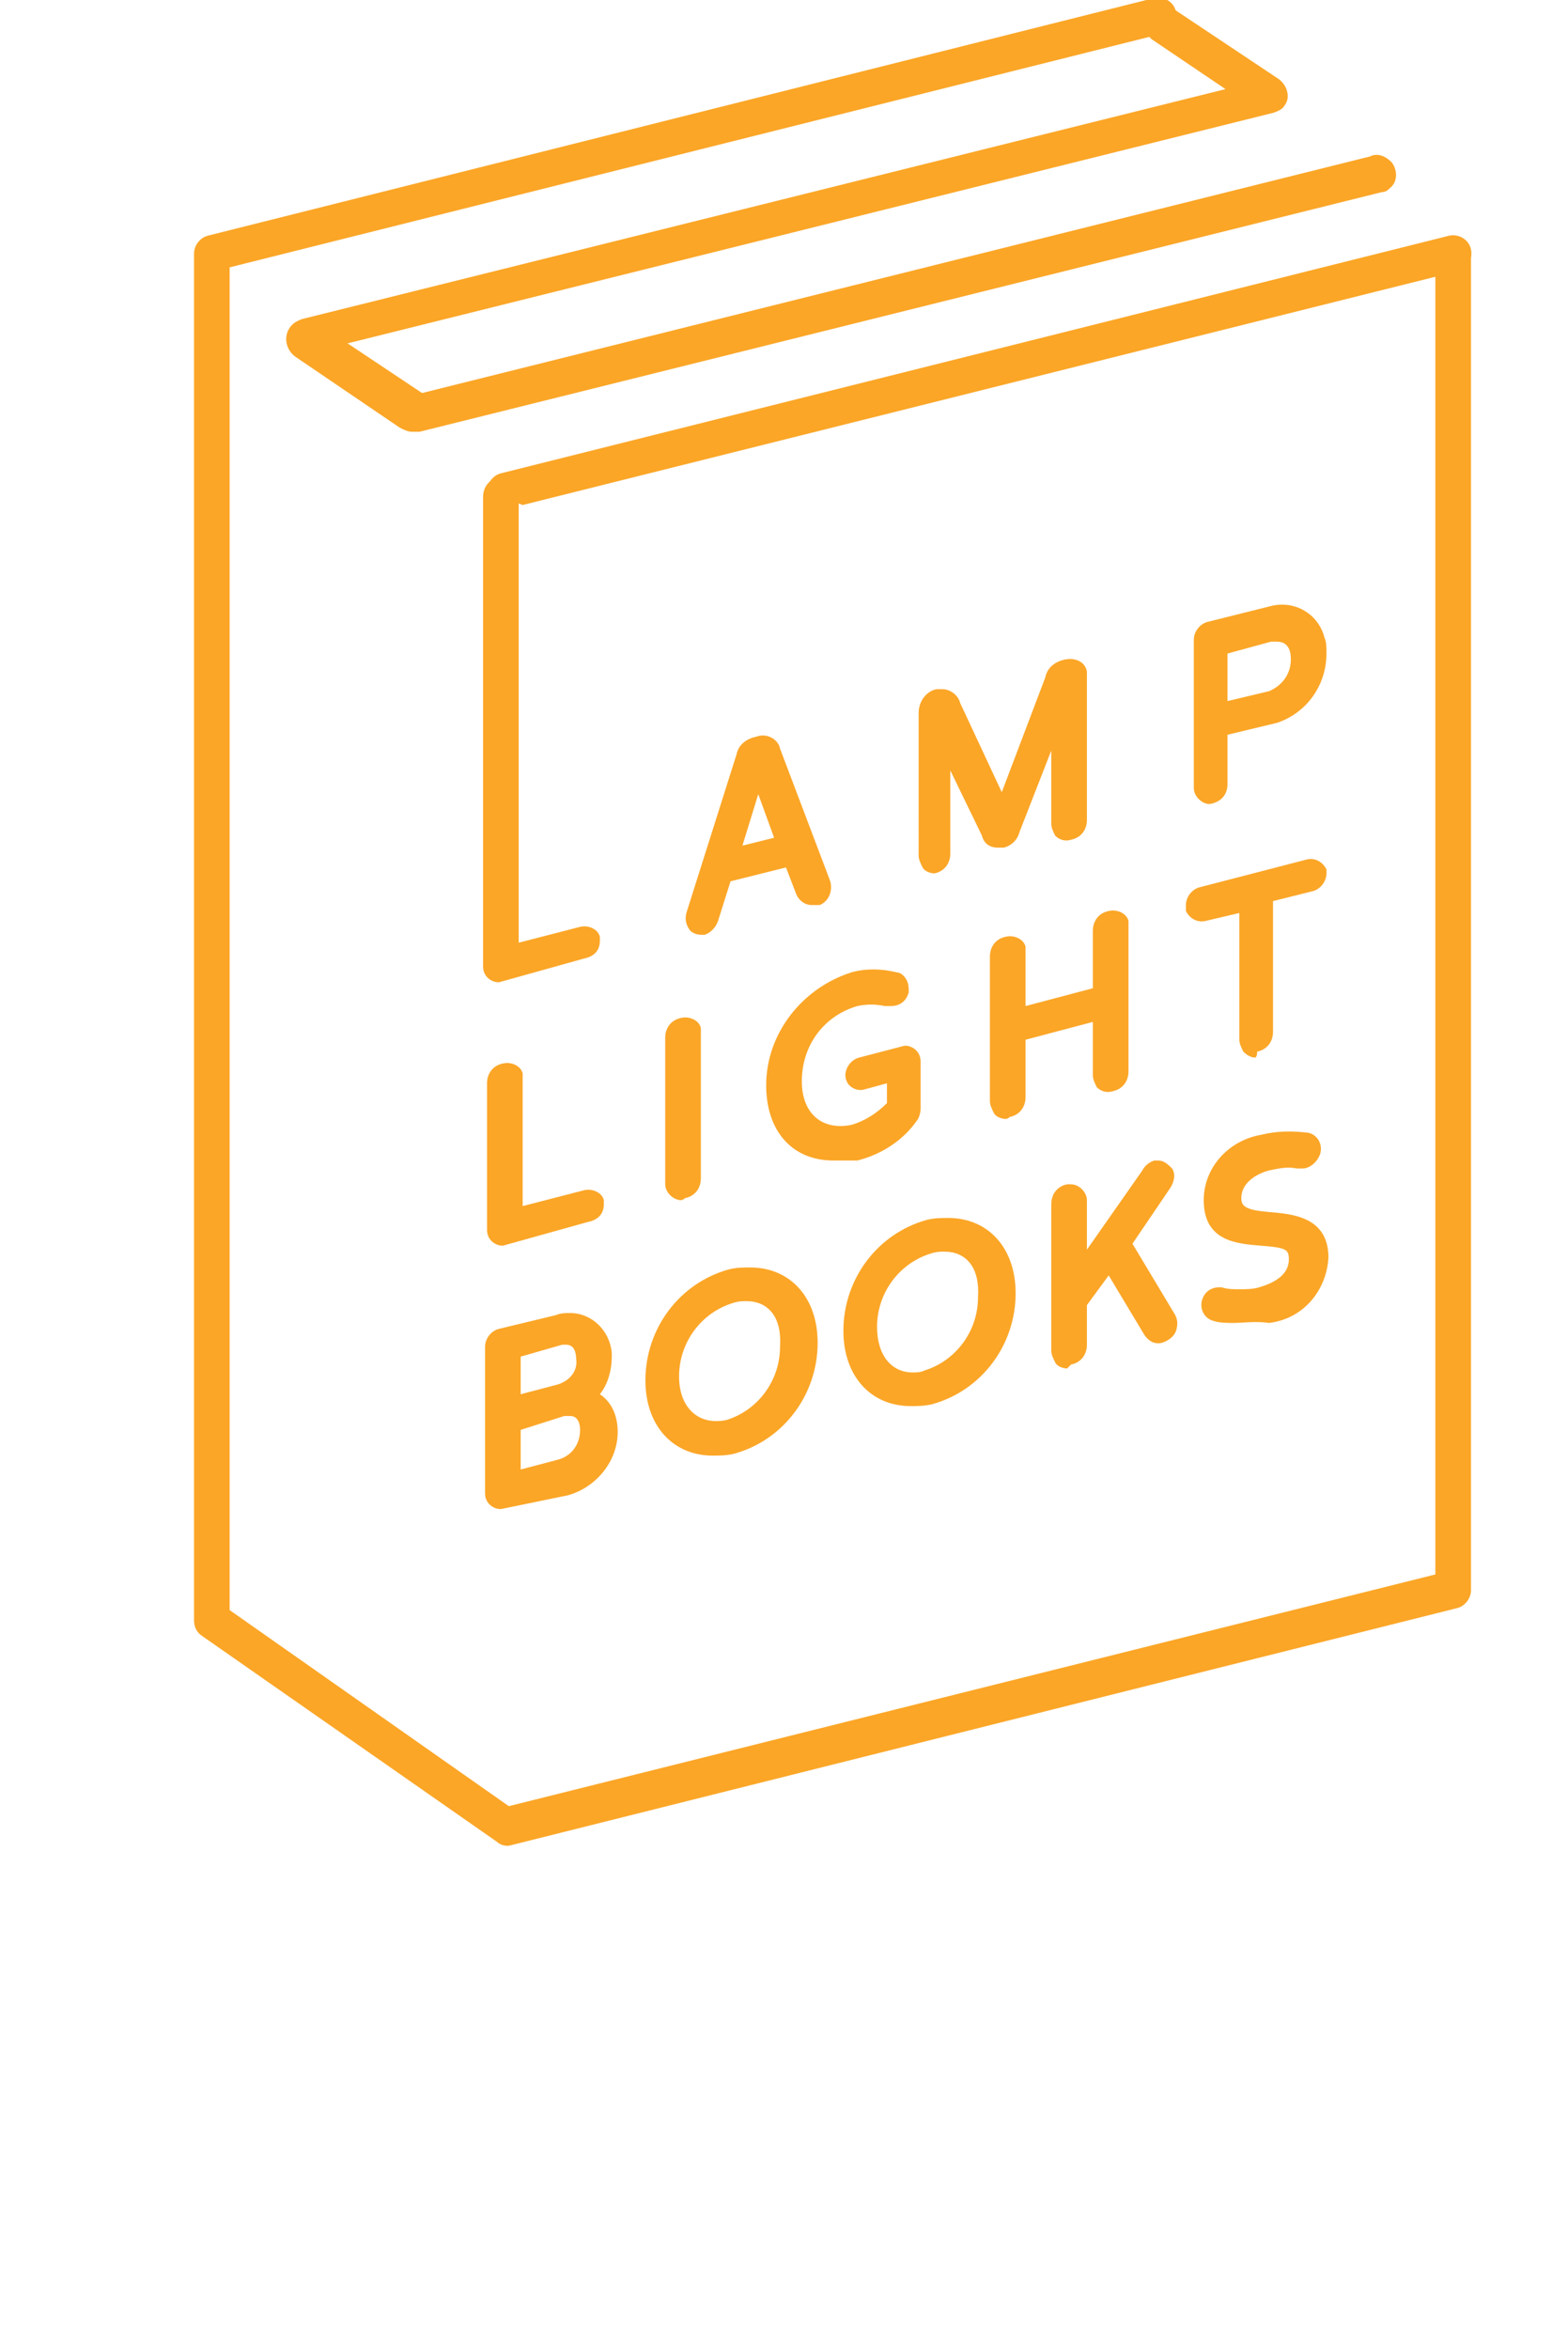 <svg id="logo_anime" xmlns="http://www.w3.org/2000/svg" xmlns:xlink="http://www.w3.org/1999/xlink" x="0px"
	 y="0px" viewBox="0 0 79.2 118.6" style="enable-background:new 0 0 79.2 118.6;" xml:space="preserve">
<style type="text/css">
	.st3{fill:#FBA627;}
	.logo_anime-icon{fill:transparent;}
</style>
<g id="tx" class="animes">
	<path class="logo_anime-icon" d="M2.7,116.6h4.1c0.3,0,0.7,0.1,0.9,0.2c0.2,0.2,0.3,0.4,0.3,0.7c0,0.2-0.1,0.5-0.3,0.6
		c-0.2,0.2-0.5,0.3-0.8,0.3H1.2c-0.3,0-0.7-0.1-0.9-0.3c-0.2-0.2-0.3-0.5-0.3-0.8s0.1-0.5,0.2-0.7c0.1-0.3,0.3-0.5,0.5-0.7
		c0.7-0.7,1.3-1.3,1.9-1.8c0.4-0.4,0.8-0.7,1.2-1s0.7-0.6,1.1-0.9c0.3-0.3,0.5-0.6,0.6-0.9s0.2-0.6,0.2-0.9s-0.1-0.6-0.2-0.9
		c-0.2-0.3-0.4-0.5-0.6-0.6c-0.3-0.1-0.6-0.2-0.9-0.2c-0.7,0-1.3,0.3-1.6,0.9c-0.1,0.2-0.2,0.4-0.3,0.6c-0.1,0.3-0.2,0.6-0.4,0.8
		c-0.2,0.2-0.4,0.3-0.7,0.3c-0.2,0-0.5-0.1-0.6-0.3c-0.2-0.2-0.3-0.4-0.3-0.7c0-0.4,0.1-0.8,0.2-1.1c0.2-0.4,0.4-0.8,0.7-1.1
		c0.4-0.3,0.8-0.6,1.2-0.8c0.6-0.2,1.1-0.3,1.7-0.3c0.7,0,1.4,0.1,2,0.4c0.4,0.2,0.7,0.4,1,0.7c0.3,0.3,0.5,0.6,0.6,1
		c0.2,0.4,0.2,0.8,0.2,1.2c0,0.6-0.2,1.2-0.5,1.8c-0.3,0.5-0.6,0.9-1,1.2c-0.3,0.3-0.9,0.8-1.7,1.4c-0.6,0.5-1.1,1-1.6,1.5
		C2.9,116.2,2.8,116.4,2.7,116.6z"/>
	<path class="logo_anime-icon" d="M14.2,117.4V116h-3.9c-0.4,0-0.8-0.1-1.1-0.3c-0.3-0.2-0.4-0.6-0.4-0.9c0-0.1,0-0.2,0.1-0.3
		c0-0.1,0.1-0.2,0.2-0.3c0.1-0.1,0.1-0.2,0.2-0.3l0.3-0.4l4.1-5.5c0.2-0.3,0.4-0.5,0.7-0.8c0.2-0.2,0.4-0.3,0.6-0.2
		c0.8,0,1.2,0.5,1.2,1.4v6h0.3c0.3,0,0.7,0,1,0.2c0.3,0.1,0.4,0.4,0.4,0.7c0,0.3-0.1,0.5-0.3,0.7c-0.3,0.2-0.6,0.2-0.9,0.2h-0.5v1.5
		c0,0.3-0.1,0.6-0.3,0.9c-0.2,0.2-0.4,0.3-0.7,0.3s-0.5-0.1-0.7-0.3C14.3,118.1,14.2,117.8,14.2,117.4z M10.9,114.2h3.4v-4.5
		L10.9,114.2z"/>
	<path class="logo_anime-icon" d="M21.7,108.2v3.3h5v-3.3c0-0.4,0.1-0.8,0.3-1.1c0.2-0.2,0.5-0.4,0.8-0.4s0.6,0.1,0.8,0.3
		c0.2,0.3,0.4,0.7,0.3,1.1v9c0,0.4-0.1,0.8-0.3,1.1c-0.2,0.2-0.5,0.4-0.8,0.4s-0.6-0.1-0.8-0.4c-0.2-0.3-0.3-0.7-0.3-1.1v-3.9h-5
		v3.9c0,0.4-0.1,0.8-0.3,1.1c-0.2,0.2-0.5,0.4-0.8,0.4s-0.6-0.1-0.8-0.4c-0.2-0.3-0.3-0.7-0.3-1.1v-9c0-0.4,0.1-0.8,0.3-1.1
		c0.2-0.2,0.5-0.4,0.8-0.4s0.6,0.1,0.8,0.3C21.6,107.4,21.7,107.8,21.7,108.2z"/>
	<path class="logo_anime-icon" d="M40.6,106.8c1.1,0,2.1,0.2,3.1,0.7c0.8,0.5,1.5,1.2,1.9,2.1c0.5,1,0.7,2,0.7,3.1c0,0.8-0.1,1.6-0.4,2.4
		c-0.2,0.7-0.6,1.3-1.1,1.9c-0.5,0.5-1.1,1-1.8,1.2c-0.8,0.3-1.6,0.4-2.4,0.4c-0.8,0-1.6-0.1-2.4-0.4c-0.7-0.3-1.3-0.7-1.8-1.2
		c-0.5-0.6-0.9-1.2-1.1-1.9c-0.2-0.8-0.4-1.6-0.4-2.4s0.1-1.6,0.4-2.4c0.2-0.7,0.6-1.3,1.1-1.9c0.5-0.5,1.1-0.9,1.8-1.2
		C39,106.9,39.8,106.8,40.6,106.8L40.6,106.8z M43.9,112.7c0-0.7-0.1-1.5-0.4-2.2c-0.2-0.6-0.6-1.1-1.2-1.4
		c-0.5-0.3-1.1-0.5-1.7-0.5c-0.4,0-0.9,0.1-1.3,0.3c-0.4,0.2-0.7,0.4-1,0.8s-0.5,0.8-0.7,1.3c-0.2,0.6-0.3,1.2-0.2,1.7
		c0,0.6,0.1,1.2,0.2,1.8c0.1,0.5,0.4,0.9,0.7,1.3c0.3,0.3,0.6,0.6,1,0.8c0.4,0.2,0.8,0.3,1.3,0.3c0.6,0,1.1-0.1,1.6-0.4
		s0.9-0.8,1.2-1.4C43.8,114.2,43.9,113.5,43.9,112.7L43.9,112.7z"/>
	<path class="logo_anime-icon" d="M52.7,114h-2.1v3.2c0,0.4-0.1,0.8-0.3,1.1c-0.2,0.2-0.5,0.4-0.8,0.4s-0.6-0.1-0.8-0.4s-0.3-0.7-0.3-1v-8.8
		c0-0.4,0.1-0.8,0.4-1.1c0.3-0.2,0.7-0.4,1.1-0.3h3c0.7,0,1.4,0,2,0.2c0.4,0.1,0.9,0.3,1.2,0.6c0.3,0.3,0.6,0.7,0.8,1.1
		c0.2,0.5,0.3,1,0.3,1.5c0.1,1-0.3,2-1.1,2.7C54.9,113.7,53.8,114,52.7,114L52.7,114z M52.1,108.7h-1.6v3.5h1.6c0.5,0,0.9,0,1.4-0.2
		c0.3-0.1,0.6-0.3,0.8-0.6c0.2-0.3,0.3-0.7,0.3-1c0-0.5-0.1-0.9-0.4-1.2C53.5,108.8,52.8,108.6,52.1,108.7L52.1,108.7z"/>
	<path class="logo_anime-icon" d="M66.4,108.8h-5.2v2.8H66c0.3,0,0.6,0.1,0.8,0.2c0.2,0.2,0.3,0.4,0.3,0.6s-0.1,0.5-0.3,0.6
		c-0.2,0.2-0.5,0.3-0.8,0.2h-4.8v3.3h5.4c0.3,0,0.6,0.1,0.8,0.3c0.2,0.2,0.3,0.4,0.3,0.7c0,0.2-0.1,0.5-0.3,0.7
		c-0.2,0.2-0.5,0.3-0.8,0.2h-6.3c-0.4,0-0.8-0.1-1.1-0.3c-0.2-0.3-0.4-0.7-0.3-1.1v-8.6c0-0.3,0-0.6,0.1-0.8
		c0.1-0.2,0.3-0.4,0.5-0.5c0.3-0.1,0.5-0.2,0.8-0.1h6.1c0.3,0,0.6,0.1,0.8,0.2c0.2,0.2,0.3,0.4,0.3,0.6s-0.1,0.5-0.3,0.7
		C67,108.7,66.7,108.8,66.4,108.8L66.4,108.8z"/>
	<path class="logo_anime-icon" d="M72.6,108.2l4.5,6.8v-6.8c0-0.4,0.1-0.7,0.3-1c0.2-0.2,0.5-0.3,0.8-0.3s0.6,0.1,0.8,0.3
		c0.2,0.3,0.3,0.6,0.3,1v9c0,1-0.4,1.5-1.3,1.5c-0.2,0-0.4,0-0.6-0.1s-0.3-0.2-0.5-0.3c-0.2-0.1-0.3-0.3-0.4-0.5s-0.2-0.4-0.4-0.5
		l-4.3-6.7v6.7c0,0.4-0.1,0.7-0.3,1c-0.2,0.2-0.5,0.4-0.8,0.3c-0.3,0-0.6-0.1-0.8-0.3c-0.2-0.3-0.3-0.6-0.3-1v-8.8
		c0-0.3,0-0.6,0.1-0.9c0.1-0.2,0.3-0.4,0.5-0.6c0.2-0.1,0.5-0.2,0.7-0.2s0.4,0,0.5,0.1s0.3,0.2,0.4,0.3c0.1,0.1,0.2,0.3,0.3,0.4
		C72.3,107.8,72.5,108,72.6,108.2L72.6,108.2z"/>
</g>
<g id="book">
	<path class="st3" d="M20.8,21.8c-0.2,0-0.4-0.1-0.6-0.2L14.9,18c-0.4-0.3-0.6-0.9-0.3-1.4
		s0.9-0.6,1.4-0.3l0,0l5.4,3.6c0.1,0.1,0.2,0.1,0.2,0.2c0.3,0.4,0.3,1-0.2,1.4C21.2,21.8,21,21.8,20.8,21.8L20.8,21.8z"/>
	<path class="st3" d="M25.6,93.2c-0.2,0-0.4-0.1-0.5-0.2L10.2,82.6c-0.3-0.2-0.4-0.5-0.4-0.8v-69
		c0-0.4,0.3-0.8,0.7-0.9l47.8-12c0.5-0.1,1,0.2,1.1,0.7s-0.2,1-0.7,1.1l0,0L11.6,13.5v67.8l14.1,9.9l46.8-11.7V12.8
		c0-0.5,0.4-0.9,0.9-0.9s0.9,0.4,0.9,0.9v67.5c0,0.4-0.3,0.8-0.7,0.9l-47.9,12C25.7,93.2,25.7,93.2,25.6,93.2z"/>
	<path class="st3" d="M20.9,21.8c-0.5,0-0.9-0.4-0.9-0.9c0-0.4,0.3-0.8,0.7-0.9L69.2,7.9
		c0.4-0.2,0.8,0,1.1,0.3l0,0c0.3,0.4,0.3,1-0.1,1.3c-0.1,0.1-0.2,0.2-0.4,0.2L21.2,21.8C21.1,21.8,21,21.8,20.9,21.8z"/>
	<path class="st3" d="M15.5,17.9c-0.5,0-0.9-0.4-0.9-0.9c0-0.4,0.3-0.8,0.7-0.9L61.9,4.5L58.2,2
		c-0.4-0.3-0.6-0.9-0.3-1.3s0.9-0.6,1.3-0.3l0,0L64.6,4c0.4,0.3,0.6,0.9,0.3,1.3c-0.1,0.2-0.3,0.3-0.6,0.4L15.7,17.8
		C15.7,17.9,15.6,17.9,15.5,17.9z"/>
	<path class="st3" d="M24.6,24.8c0-0.4,0.3-0.8,0.7-0.9l47.9-12c0.5-0.1,1,0.2,1.1,0.7s-0.2,1-0.7,1.1
		L26.4,25.5"/>
	<path class="st3" d="M25.2,49.6c-0.4,0-0.8-0.3-0.8-0.8l0,0V25.1c0-0.5,0.3-0.9,0.8-1
		c0.4-0.1,0.9,0.1,1,0.5c0,0.1,0,0.2,0,0.3v22.7l3.1-0.8c0.4-0.1,0.9,0.1,1,0.5c0,0.1,0,0.2,0,0.2c0,0.5-0.3,0.8-0.8,0.9L25.2,49.6z
		"/>
	<path class="st3" d="M35.4,47.2c-0.2,0-0.5-0.1-0.6-0.3c-0.2-0.3-0.2-0.6-0.1-0.9l2.5-7.9
		c0.1-0.5,0.5-0.8,1-0.9c0.5-0.2,1.1,0.1,1.2,0.6l2.5,6.6c0.2,0.5,0,1.1-0.5,1.3h-0.1H41c-0.4,0-0.7-0.3-0.8-0.6l-0.5-1.3l-2.8,0.7
		l-0.6,1.9c-0.1,0.4-0.4,0.7-0.7,0.8C35.5,47.2,35.4,47.2,35.4,47.2z M38.3,40.1l-0.8,2.6l1.6-0.4L38.3,40.1z"/>
	<path class="st3" d="M47.2,44.1c-0.2,0-0.5-0.1-0.6-0.3s-0.2-0.4-0.2-0.6V36c0-0.6,0.4-1.1,0.9-1.2
		c0.1,0,0.2,0,0.3,0c0.4,0,0.8,0.3,0.9,0.7l2.1,4.5l2.2-5.8c0.1-0.5,0.5-0.8,1-0.9c0.5-0.1,1,0.1,1.1,0.6c0,0.1,0,0.2,0,0.3v7.2
		c0,0.5-0.3,0.9-0.8,1c-0.3,0.1-0.6,0-0.8-0.2c-0.1-0.2-0.2-0.4-0.2-0.6v-3.7L51.5,42c-0.1,0.4-0.4,0.7-0.8,0.8c-0.1,0-0.2,0-0.3,0
		c-0.4,0-0.7-0.2-0.8-0.6L48,38.9v4.2C48,43.6,47.7,44,47.2,44.1C47.3,44.1,47.2,44.1,47.2,44.1z"/>
	<path class="st3" d="M61.1,40.6c-0.4,0-0.8-0.4-0.8-0.8c0,0,0,0,0-0.1v-7.4c0-0.4,0.3-0.8,0.7-0.9
		l3.2-0.8c1.2-0.3,2.4,0.4,2.7,1.6C67,32.4,67,32.7,67,33c0,1.6-1,3-2.5,3.5L62,37.1v2.5C62,40.1,61.7,40.5,61.1,40.6
		C61.2,40.6,61.1,40.6,61.1,40.6z M62,33v2.4l2.1-0.5c0.7-0.3,1.1-0.9,1.1-1.6c0-0.2,0-0.9-0.7-0.9c-0.1,0-0.2,0-0.3,0L62,33z"/>
	<path class="st3" d="M25.4,62.9c-0.4,0-0.8-0.3-0.8-0.8l0,0v-7.4c0-0.5,0.3-0.9,0.8-1
		c0.4-0.1,0.9,0.1,1,0.5c0,0.1,0,0.2,0,0.3v6.4l3.1-0.8c0.4-0.1,0.9,0.1,1,0.5c0,0.1,0,0.2,0,0.2c0,0.5-0.3,0.8-0.8,0.9L25.4,62.9z"
		/>
	<path class="st3" d="M34.4,60.6c-0.4,0-0.8-0.4-0.8-0.8c0,0,0,0,0-0.1v-7.3c0-0.5,0.3-0.9,0.8-1
		c0.4-0.1,0.9,0.1,1,0.5c0,0.1,0,0.2,0,0.3v7.3c0,0.5-0.3,0.9-0.8,1C34.5,60.6,34.4,60.6,34.4,60.6z"/>
	<path class="st3" d="M42.1,58.6c-2.1,0-3.4-1.5-3.4-3.8c0-2.6,1.8-4.9,4.3-5.7c0.7-0.2,1.5-0.2,2.3,0
		c0.2,0,0.4,0.2,0.5,0.4s0.1,0.4,0.1,0.6c-0.1,0.4-0.4,0.7-0.9,0.7h-0.1c-0.1,0-0.1,0-0.2,0c-0.5-0.1-0.9-0.1-1.4,0
		c-1.7,0.5-2.8,2-2.8,3.8c0,1.6,1,2.5,2.5,2.2c0.7-0.2,1.3-0.6,1.8-1.1v-1L43.7,55c-0.3,0.1-0.6,0-0.8-0.2c-0.1-0.1-0.2-0.3-0.2-0.5
		c0-0.4,0.3-0.8,0.7-0.9l2.3-0.6c0.4,0,0.8,0.3,0.8,0.8c0,0,0,0,0,0.1V56c0,0.2-0.1,0.5-0.2,0.6c-0.7,1-1.8,1.7-3,2
		C42.9,58.6,42.5,58.6,42.1,58.6z"/>
	<path class="st3" d="M50.8,56.5c-0.2,0-0.5-0.1-0.6-0.3S50,55.8,50,55.6v-7.3c0-0.5,0.3-0.9,0.8-1
		c0.4-0.1,0.9,0.1,1,0.5c0,0.1,0,0.2,0,0.3v2.7l3.4-0.9V47c0-0.5,0.3-0.9,0.8-1c0.4-0.1,0.9,0.1,1,0.5c0,0.1,0,0.2,0,0.3v7.3
		c0,0.5-0.3,0.9-0.8,1c-0.3,0.1-0.6,0-0.8-0.2c-0.1-0.2-0.2-0.4-0.2-0.6v-2.7l-3.4,0.9v2.9c0,0.5-0.3,0.9-0.8,1
		C50.9,56.5,50.8,56.5,50.8,56.5z"/>
	<path class="st3" d="M63.4,53.4c-0.2,0-0.4-0.1-0.6-0.3c-0.1-0.2-0.2-0.4-0.2-0.6v-6.4l-1.7,0.4
		c-0.4,0.1-0.8-0.1-1-0.5c0-0.1,0-0.2,0-0.3c0-0.4,0.3-0.8,0.7-0.9l5.4-1.4c0.4-0.1,0.8,0.1,1,0.5c0,0.1,0,0.2,0,0.2
		c0,0.4-0.3,0.8-0.7,0.9l-2,0.5v6.6c0,0.5-0.3,0.9-0.8,1C63.5,53.4,63.4,53.4,63.4,53.4z"/>
	<path class="st3" d="M25.3,76.2c-0.4,0-0.8-0.3-0.8-0.8l0,0V68c0-0.4,0.3-0.8,0.7-0.9l2.9-0.7
		c0.2-0.1,0.5-0.1,0.7-0.1c1.1,0,2,0.9,2.1,2c0,0.1,0,0.1,0,0.2c0,0.7-0.2,1.4-0.6,1.9c0.6,0.4,0.9,1.1,0.9,1.9
		c0,1.5-1.1,2.8-2.5,3.2L25.3,76.2z M26.3,72.2v2l1.9-0.5c0.7-0.2,1.1-0.8,1.1-1.5c0-0.3-0.1-0.7-0.5-0.7c-0.1,0-0.2,0-0.3,0
		L26.3,72.2z M26.3,68.5v1.9l1.9-0.5c0.6-0.2,1-0.7,0.9-1.3c0-0.3-0.1-0.7-0.5-0.7c-0.1,0-0.2,0-0.2,0L26.3,68.5z"/>
	<path class="st3" d="M36,73.5c-2,0-3.4-1.5-3.4-3.8c0-2.6,1.7-4.9,4.2-5.6c0.4-0.1,0.7-0.1,1.1-0.1
		c2,0,3.4,1.5,3.4,3.8c0,2.6-1.7,4.9-4.2,5.6C36.7,73.5,36.3,73.5,36,73.5z M37.7,65.7c-0.2,0-0.4,0-0.7,0.1c-1.6,0.5-2.7,2-2.7,3.7
		c0,1.6,1,2.5,2.4,2.2c1.6-0.5,2.7-2,2.7-3.7C39.5,66.5,38.8,65.7,37.7,65.7L37.7,65.7z"/>
	<path class="st3" d="M46,71c-2,0-3.4-1.5-3.4-3.8c0-2.6,1.7-4.9,4.2-5.6c0.4-0.1,0.7-0.1,1.1-0.1
		c2,0,3.4,1.5,3.4,3.8c0,2.6-1.7,4.9-4.2,5.6C46.7,71,46.3,71,46,71z M47.7,63.2c-0.2,0-0.4,0-0.7,0.1c-1.6,0.5-2.7,2-2.7,3.7
		c0,1.4,0.7,2.3,1.8,2.3l0,0c0.2,0,0.4,0,0.6-0.1c1.6-0.5,2.7-2,2.7-3.7C49.5,64,48.8,63.2,47.7,63.2z"/>
	<path class="st3" d="M53.9,69.1c-0.2,0-0.5-0.1-0.6-0.3s-0.2-0.4-0.2-0.6v-7.4c0-0.5,0.3-0.9,0.8-1h0.2
		c0.4,0,0.8,0.4,0.8,0.8l0,0v2.5l2.8-4c0.1-0.2,0.3-0.4,0.6-0.5h0.2c0.3,0,0.5,0.2,0.7,0.4c0.2,0.3,0.1,0.7-0.1,1l-1.9,2.8l2.1,3.5
		c0.2,0.3,0.2,0.6,0.1,0.9c-0.1,0.3-0.4,0.5-0.7,0.6c-0.4,0.1-0.7-0.1-0.9-0.4l-1.8-3l-1.1,1.5v2c0,0.5-0.3,0.9-0.8,1L53.9,69.1z"/>
	<path class="st3" d="M62.3,66.8c-0.3,0-0.7,0-1-0.1c-0.4-0.1-0.7-0.5-0.6-1l0,0c0.1-0.4,0.4-0.7,0.9-0.7
		h0.1c0.3,0.1,0.6,0.1,0.9,0.1l0,0c0.3,0,0.7,0,1-0.1c0.7-0.2,1.5-0.6,1.5-1.4c0-0.5-0.1-0.6-1.4-0.7c-1.2-0.1-2.9-0.2-2.9-2.3
		c0-1.6,1.2-3,2.9-3.3c0.8-0.2,1.6-0.2,2.4-0.1c0.4,0.1,0.7,0.5,0.6,1l0,0c-0.1,0.4-0.5,0.8-0.9,0.8c-0.1,0-0.2,0-0.3,0
		c-0.5-0.1-0.9,0-1.4,0.1c-0.4,0.1-1.4,0.5-1.4,1.4c0,0.4,0.2,0.6,1.4,0.7c1.1,0.1,3,0.2,3,2.3c-0.1,1.7-1.3,3.1-3,3.3
		C63.4,66.7,62.8,66.8,62.3,66.8z"/>
</g>
</svg>
